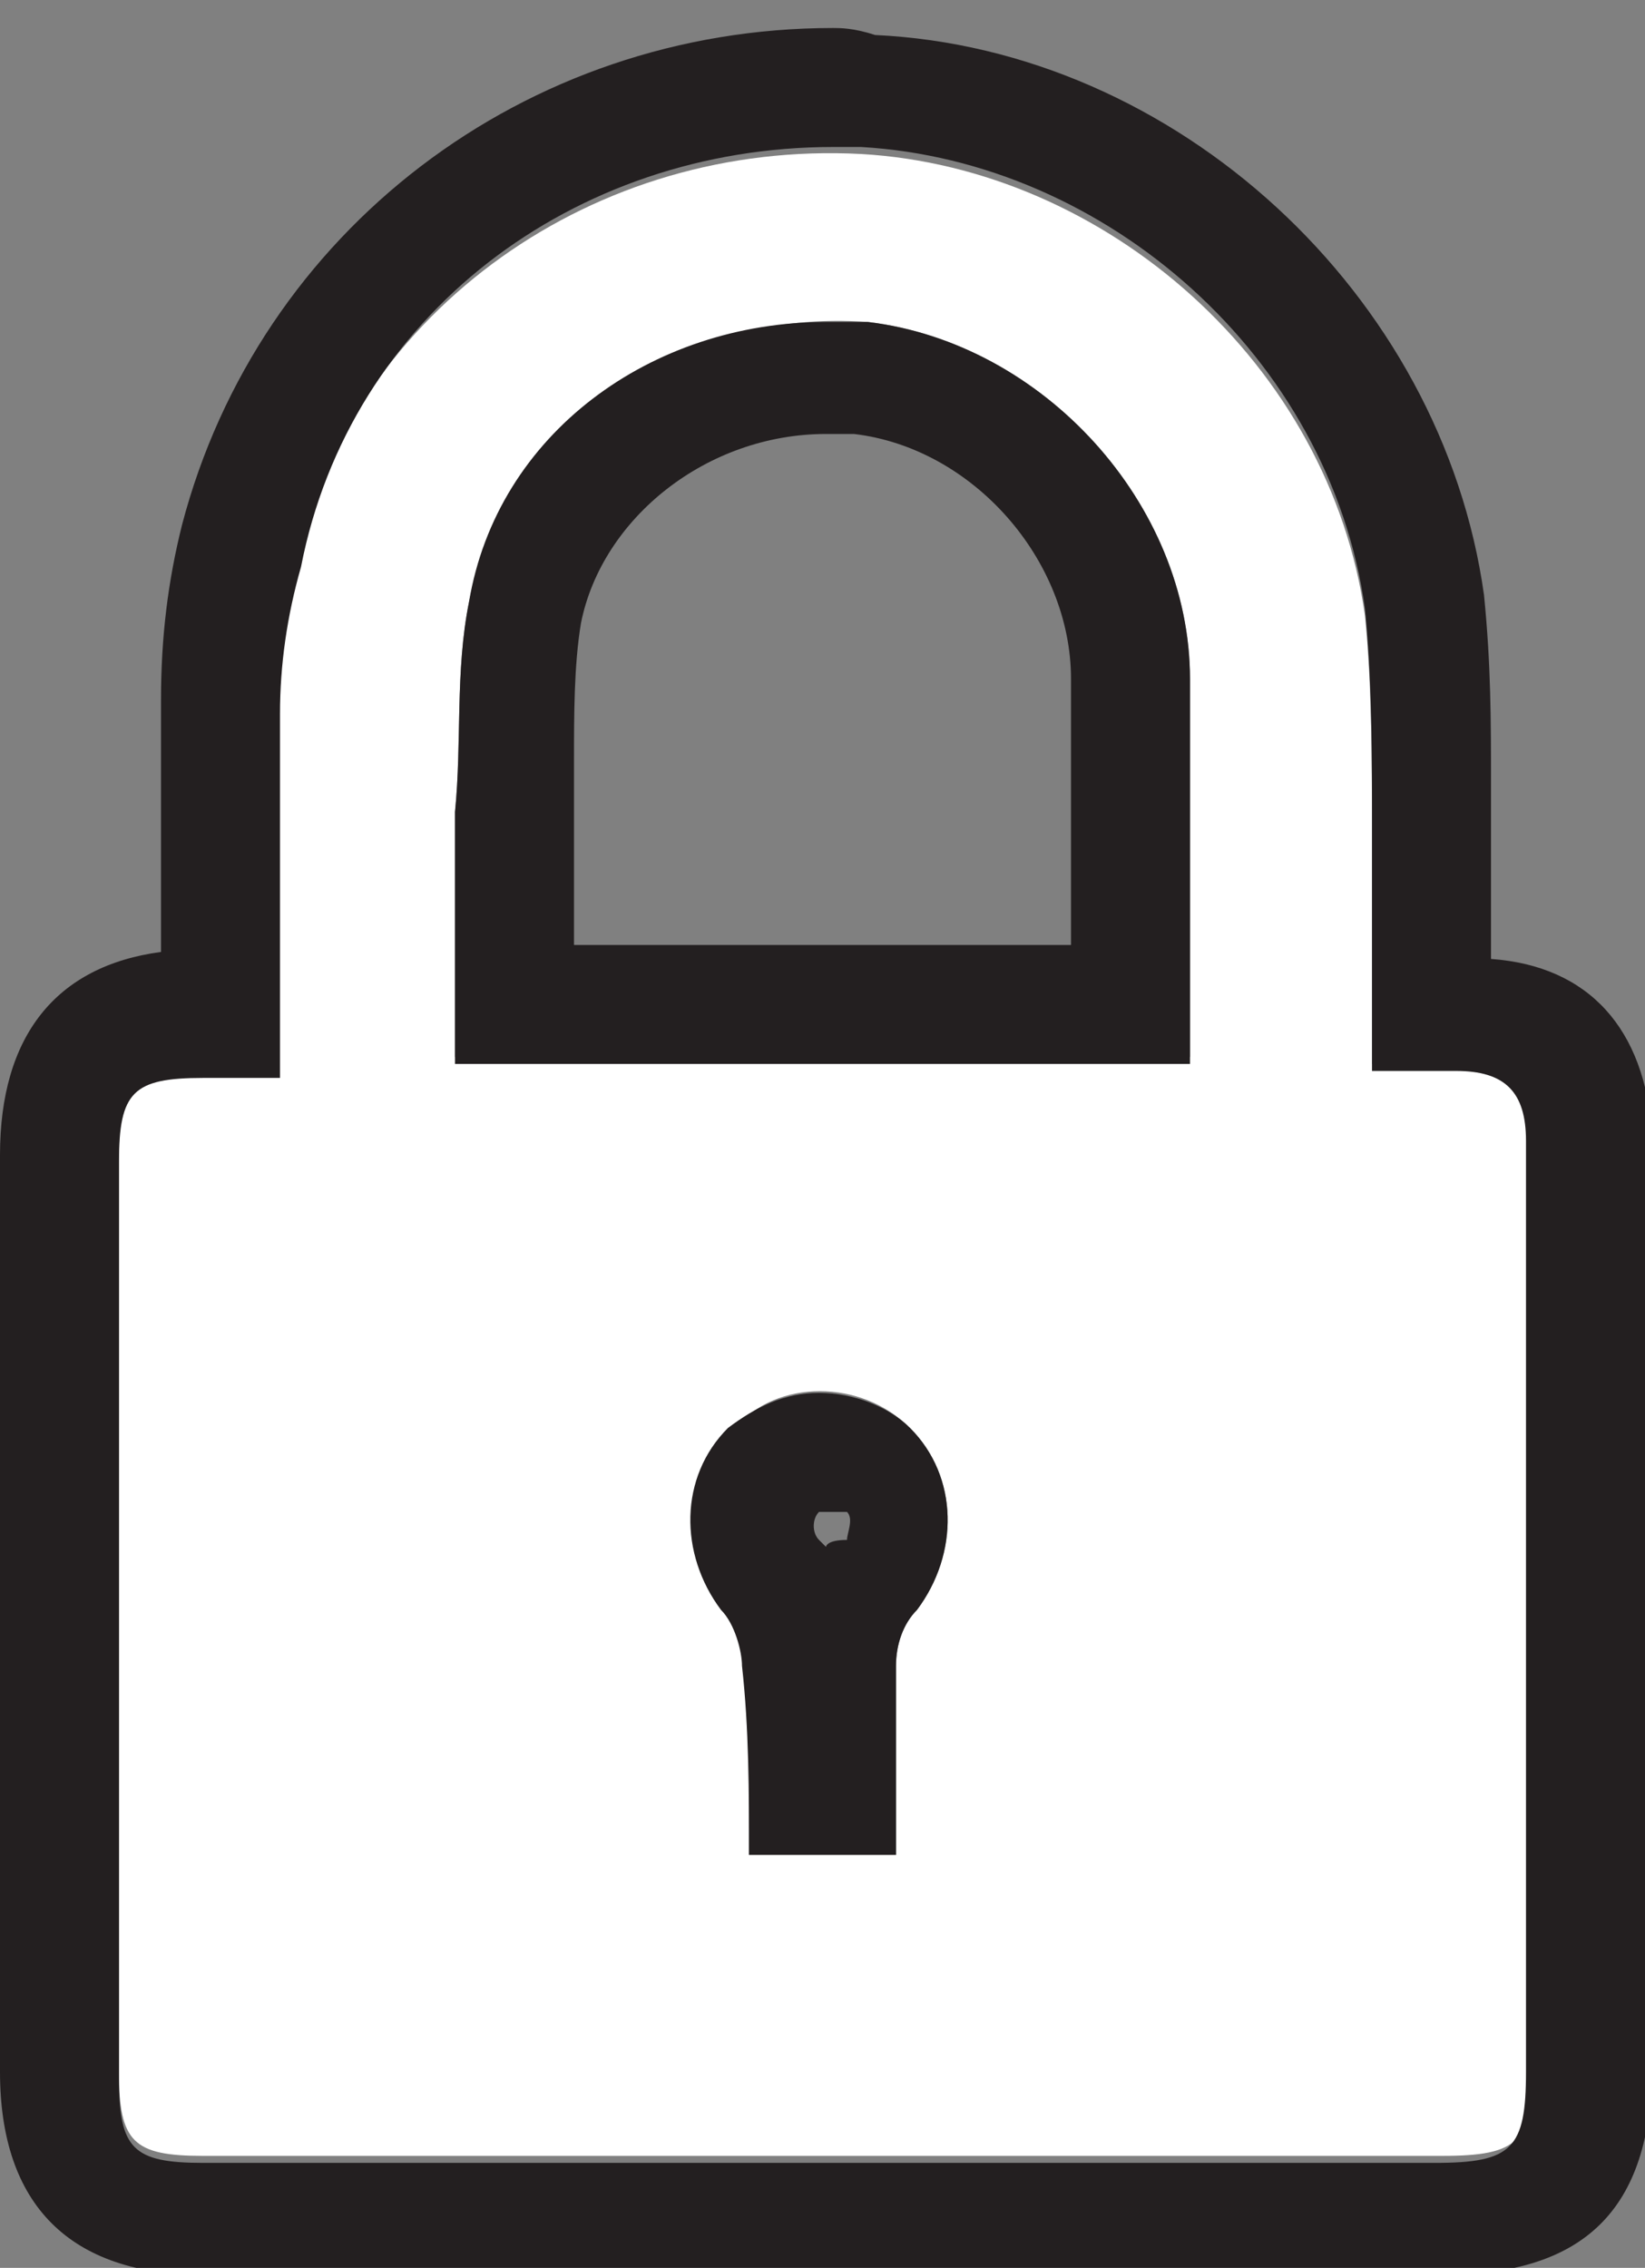 <?xml version="1.0" encoding="utf-8"?>
<!-- Generator: Adobe Illustrator 19.0.0, SVG Export Plug-In . SVG Version: 6.00 Build 0)  -->
<svg version="1.1" id="Layer_1" xmlns="http://www.w3.org/2000/svg" xmlns:xlink="http://www.w3.org/1999/xlink" x="0px" y="0px"
	 viewBox="0 0 23.5 32.4" style="enable-background:new 0 0 23.5 32.4;" xml:space="preserve">
<rect x="0" y="0" width="23.5" height="32.4" fill="#808080" stroke="none"/>
<style type="text/css">
	.st0{fill:#FFFFFF;}
	.st1{fill:#231F20;}
</style>
<path id="XMLID_9_" class="st0" d="M19.6,15.2c0.5,0,0.9,0,1.3,0c0.7,0,1,0.3,1,1c0,0.2,0,0.4,0,0.6c0,4.2,0,8.4,0,12.7
	c0,1.1-0.2,1.3-1.3,1.3c-5.9,0-11.8,0-17.7,0c-1,0-1.2-0.2-1.2-1.2c0-4.4,0-8.7,0-13.1c0-1,0.2-1.2,1.2-1.2c0.3,0,0.6,0,1,0
	c0-1.8,0-3.5,0-5.2c0-0.7,0.1-1.4,0.3-2.1c0.9-3.6,4.3-6,8.1-5.8c3.5,0.2,6.7,3,7.2,6.6c0.1,1,0.1,2.1,0.1,3.2
	C19.6,13,19.6,14.1,19.6,15.2 M17,15.2c0-1.9,0-3.7,0-5.5c0-2.5-2.1-4.8-4.6-5.1C9.7,4.4,7.2,6.1,6.7,8.6c-0.2,1-0.1,2-0.2,3
	c0,1.2,0,2.3,0,3.5H17z M12.8,26.5c0-0.9,0-1.8,0-2.7c0-0.3,0.1-0.6,0.3-0.8c0.6-0.8,0.6-1.9-0.1-2.6c-0.7-0.7-1.9-0.7-2.5,0
	c-0.7,0.7-0.7,1.8-0.1,2.6c0.2,0.2,0.3,0.6,0.3,0.8c0,0.9,0,1.8,0,2.7H12.8z"/>
<path id="XMLID_2_" class="st1" d="M11.9,2.1c0.1,0,0.3,0,0.4,0c3.5,0.2,6.7,3,7.2,6.6c0.1,1,0.1,2.1,0.1,3.2c0,1.1,0,2.2,0,3.4
	c0.3,0,0.6,0,0.8,0c0.2,0,0.3,0,0.4,0c0.7,0,1,0.3,1,1c0,0.2,0,0.4,0,0.6c0,4.2,0,8.4,0,12.7c0,1.1-0.2,1.3-1.3,1.3
	c-2.9,0-5.9,0-8.8,0s-5.9,0-8.8,0c-1,0-1.2-0.2-1.2-1.2c0-4.4,0-8.7,0-13.1c0-1,0.2-1.2,1.2-1.2c0.1,0,0.2,0,0.4,0
	c0.2,0,0.4,0,0.7,0c0-1.8,0-3.5,0-5.2c0-0.7,0.1-1.4,0.3-2.1C5,4.5,8.2,2.1,11.9,2.1 M6.5,15.2H17c0-1.8,0-3.7,0-5.5
	c0-2.5-2.1-4.8-4.6-5.1c-0.2,0-0.4,0-0.6,0c-2.5,0-4.7,1.6-5.1,4c-0.2,1-0.1,2-0.2,3C6.5,12.8,6.5,14,6.5,15.2 M10.7,26.5h2.1
	c0-0.9,0-1.8,0-2.7c0-0.3,0.1-0.6,0.3-0.8c0.6-0.8,0.6-1.9-0.1-2.6c-0.3-0.3-0.8-0.5-1.3-0.5c-0.5,0-0.9,0.2-1.3,0.5
	c-0.7,0.7-0.7,1.8-0.1,2.6c0.2,0.2,0.3,0.6,0.3,0.8C10.7,24.7,10.7,25.6,10.7,26.5 M11.9,0.4L11.9,0.4c-4.4,0-8.2,2.9-9.3,7.1
	C2.4,8.3,2.3,9.1,2.3,10c0,1.2,0,2.4,0,3.6C0.8,13.8,0,14.8,0,16.5c0,4.4,0,8.7,0,13.1c0,1.9,1,2.9,2.9,2.9h8.8h7.2h1.7
	c2,0,3-0.9,3-3c0-3.1,0-6.3,0-9.4l0-3.2l0-0.2c0-0.2,0-0.3,0-0.5c-0.1-1.5-0.9-2.4-2.3-2.5c0-0.6,0-1.2,0-1.8c0-0.2,0-0.5,0-0.7
	c0-0.9,0-1.7-0.1-2.7c-0.6-4.3-4.4-7.8-8.7-8C12.2,0.4,12,0.4,11.9,0.4 M8.2,13.6c0-0.6,0-1.2,0-1.9c0-0.3,0-0.5,0-0.8
	c0-0.7,0-1.4,0.1-2c0.3-1.5,1.8-2.7,3.5-2.7c0.1,0,0.3,0,0.4,0c1.7,0.2,3.1,1.8,3.1,3.5c0,1.2,0,2.4,0,3.7c0,0,0,0.1,0,0.1H8.2z
	 M11.8,22.1c0,0-0.1-0.1-0.1-0.1c-0.1-0.1-0.1-0.3,0-0.4c0,0,0.1,0,0.2,0c0.1,0,0.1,0,0.2,0c0.1,0.1,0,0.3,0,0.4
	C11.8,22,11.8,22.1,11.8,22.1"/>
</svg>
